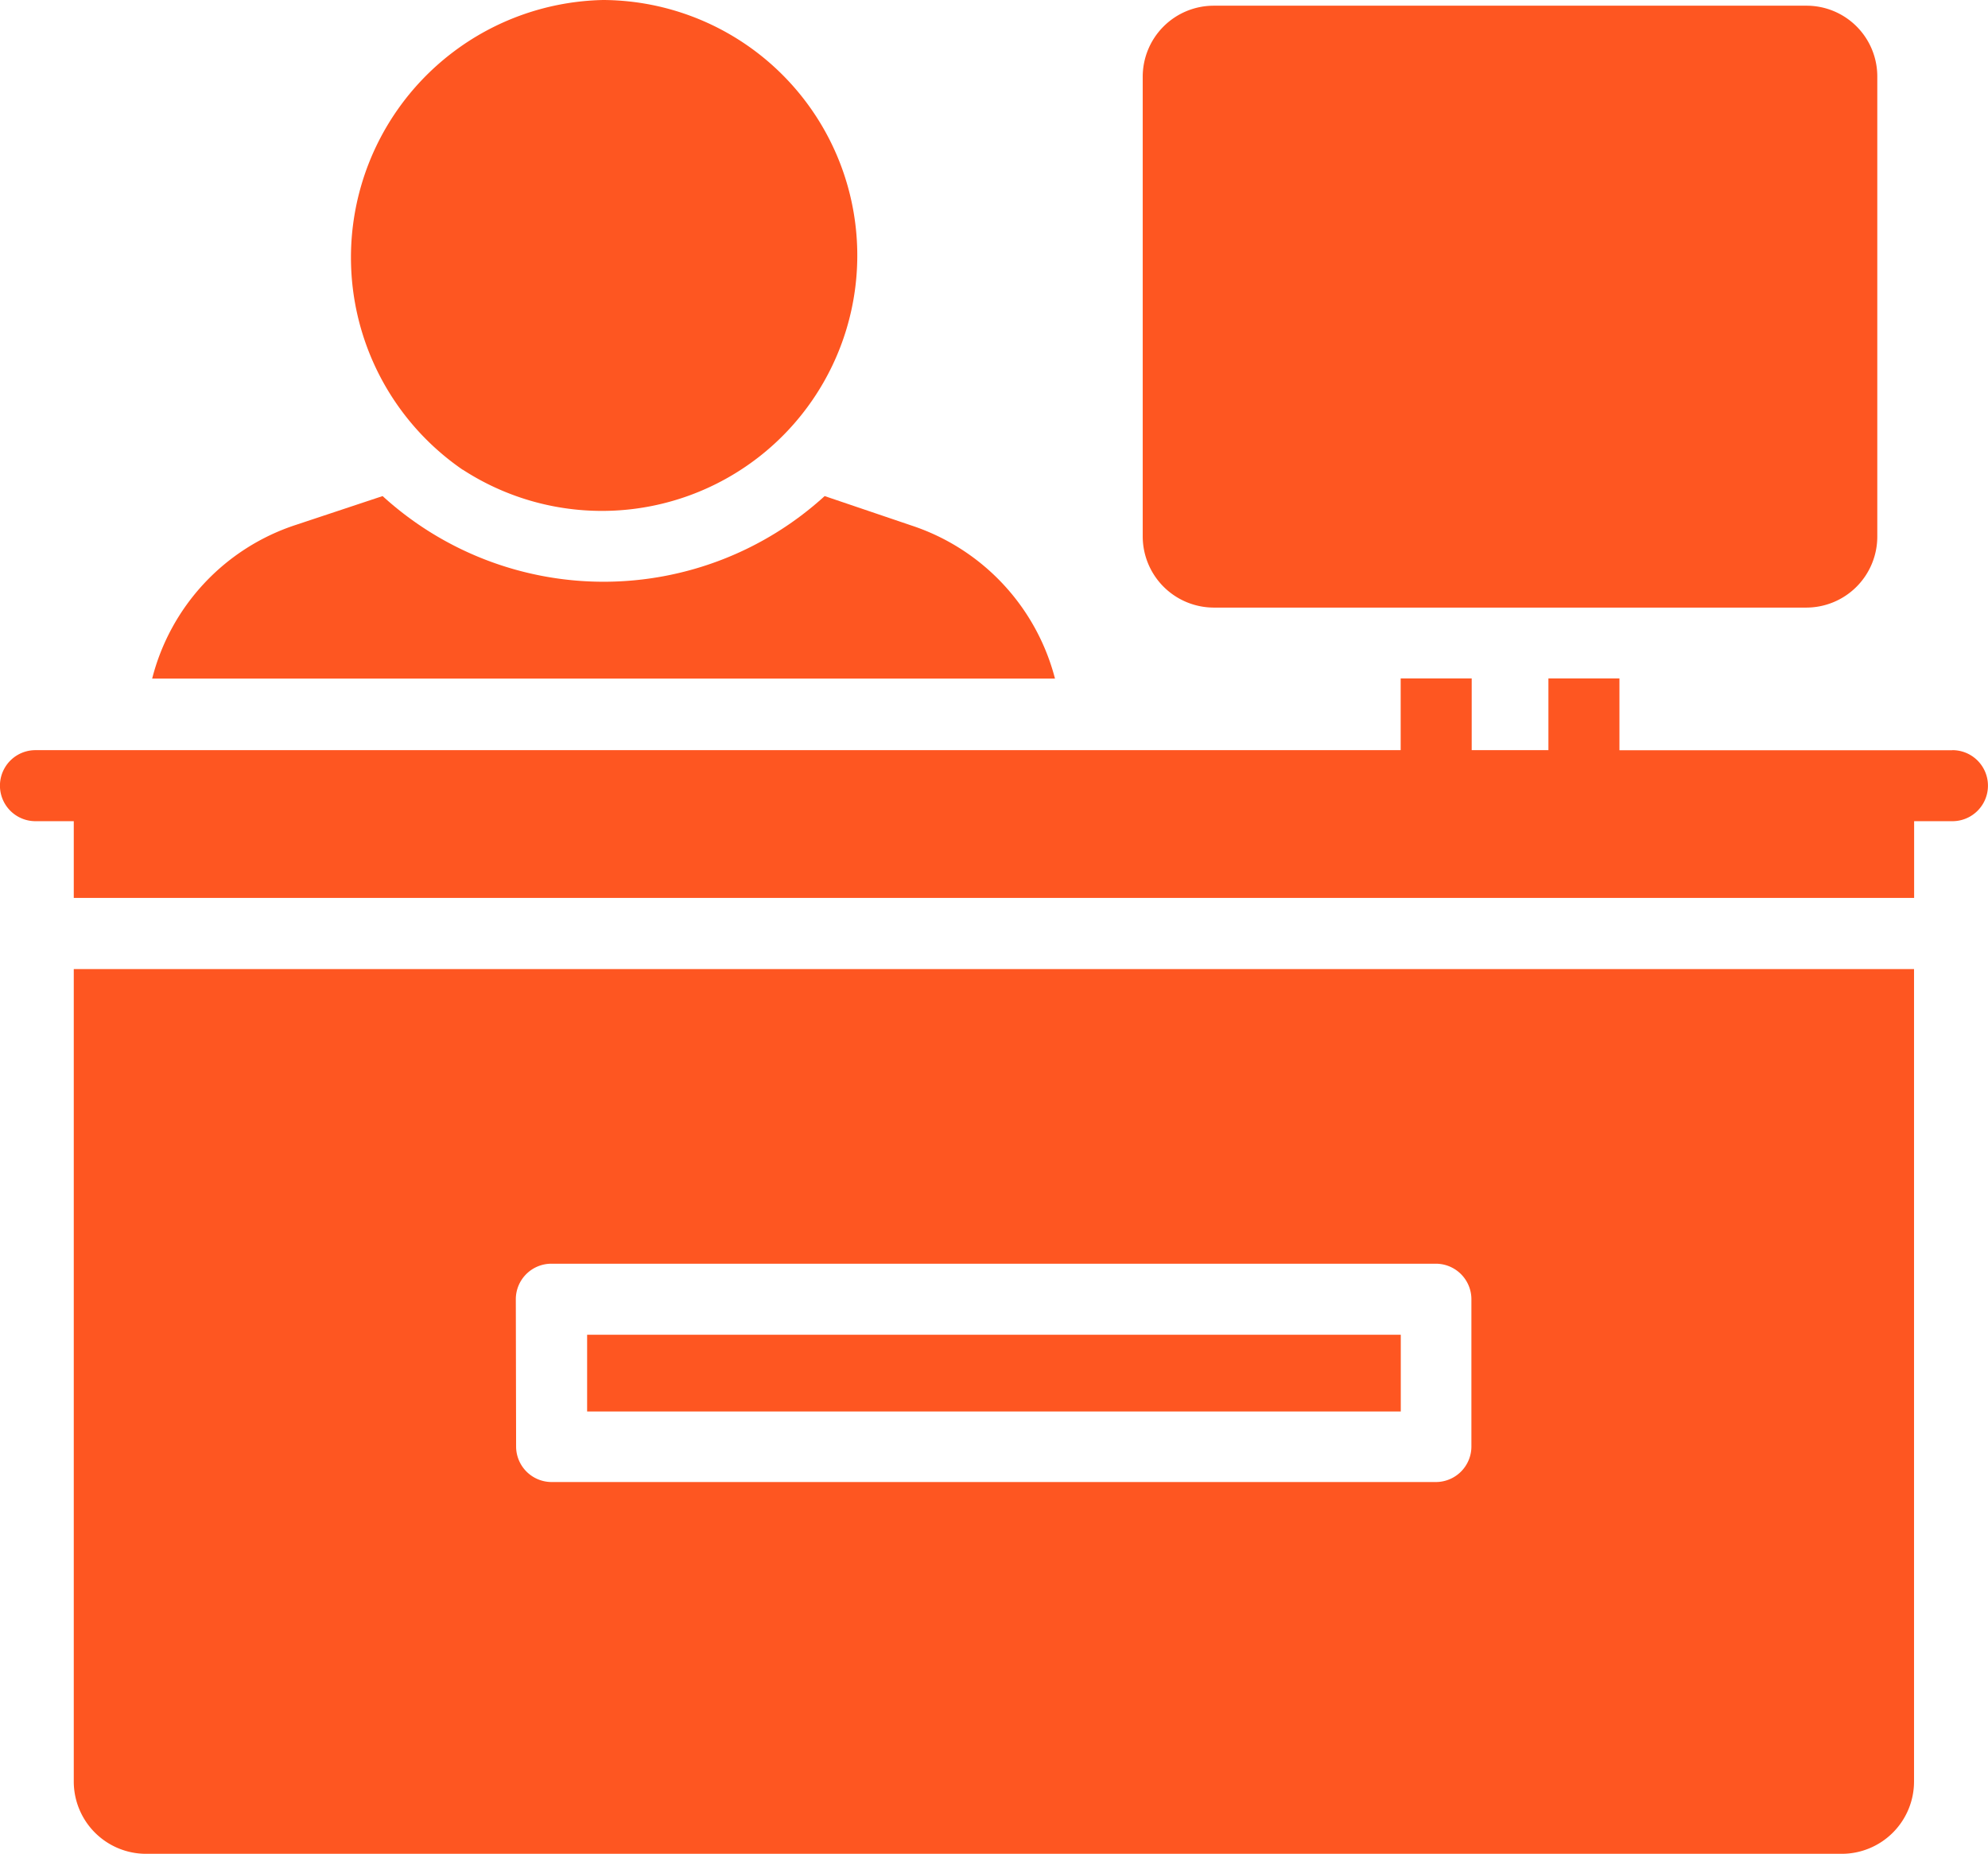 <svg xmlns="http://www.w3.org/2000/svg" width="20.238" height="18.868" viewBox="0 0 20.238 18.868">
  <g id="_24-Hour_Front_Desk" data-name="24-Hour Front Desk" transform="translate(-3.984 -5.88)">
    <path id="Path_1118" data-name="Path 1118" d="M6.065,41.454a.736.736,0,0,0,.737.737h17.26a.736.736,0,0,0,.737-.737V33.186H6.065Zm4.5-4.908a.362.362,0,0,1,.361-.361h9.006a.362.362,0,0,1,.361.361v1.5a.362.362,0,0,1-.361.361H10.929a.362.362,0,0,1-.361-.361Z" transform="translate(-1.33 -17.443)" fill="#fe5621"/>
    <path id="Path_1119" data-name="Path 1119" d="M20.533,43.492h8.283v.781H20.533Z" transform="translate(-10.572 -24.027)" fill="#fe5621"/>
    <path id="Path_1120" data-name="Path 1120" d="M36.915,12.166h6.032a.723.723,0,0,0,.723-.723V6.763a.72.72,0,0,0-.723-.723H36.915a.723.723,0,0,0-.723.723v4.68A.725.725,0,0,0,36.915,12.166Z" transform="translate(-20.575 -0.102)" fill="#fe5621"/>
    <path id="Path_1121" data-name="Path 1121" d="M23.86,25.731H20.47V25h-.723v.73h-.781V25h-.723v.73H4.345a.361.361,0,1,0,0,.723h.39v.781H23.47v-.781h.39a.361.361,0,1,0,0-.723Z" transform="translate(0 -12.215)" fill="#fe5621"/>
    <path id="Path_1122" data-name="Path 1122" d="M16,20.165l-.885-.3a3.339,3.339,0,0,1-4.5,0l-.882.293a2.221,2.221,0,0,0-1.464,1.565H17.46A2.23,2.23,0,0,0,16,20.165Z" transform="translate(-2.736 -8.936)" fill="#fe5621"/>
    <path id="Path_1123" data-name="Path 1123" d="M14.971,10.661A2.6,2.6,0,1,0,16.4,5.88a2.621,2.621,0,0,0-1.431,4.781Z" transform="translate(-6.275)" fill="#fe5621"/>
  </g>
</svg>
